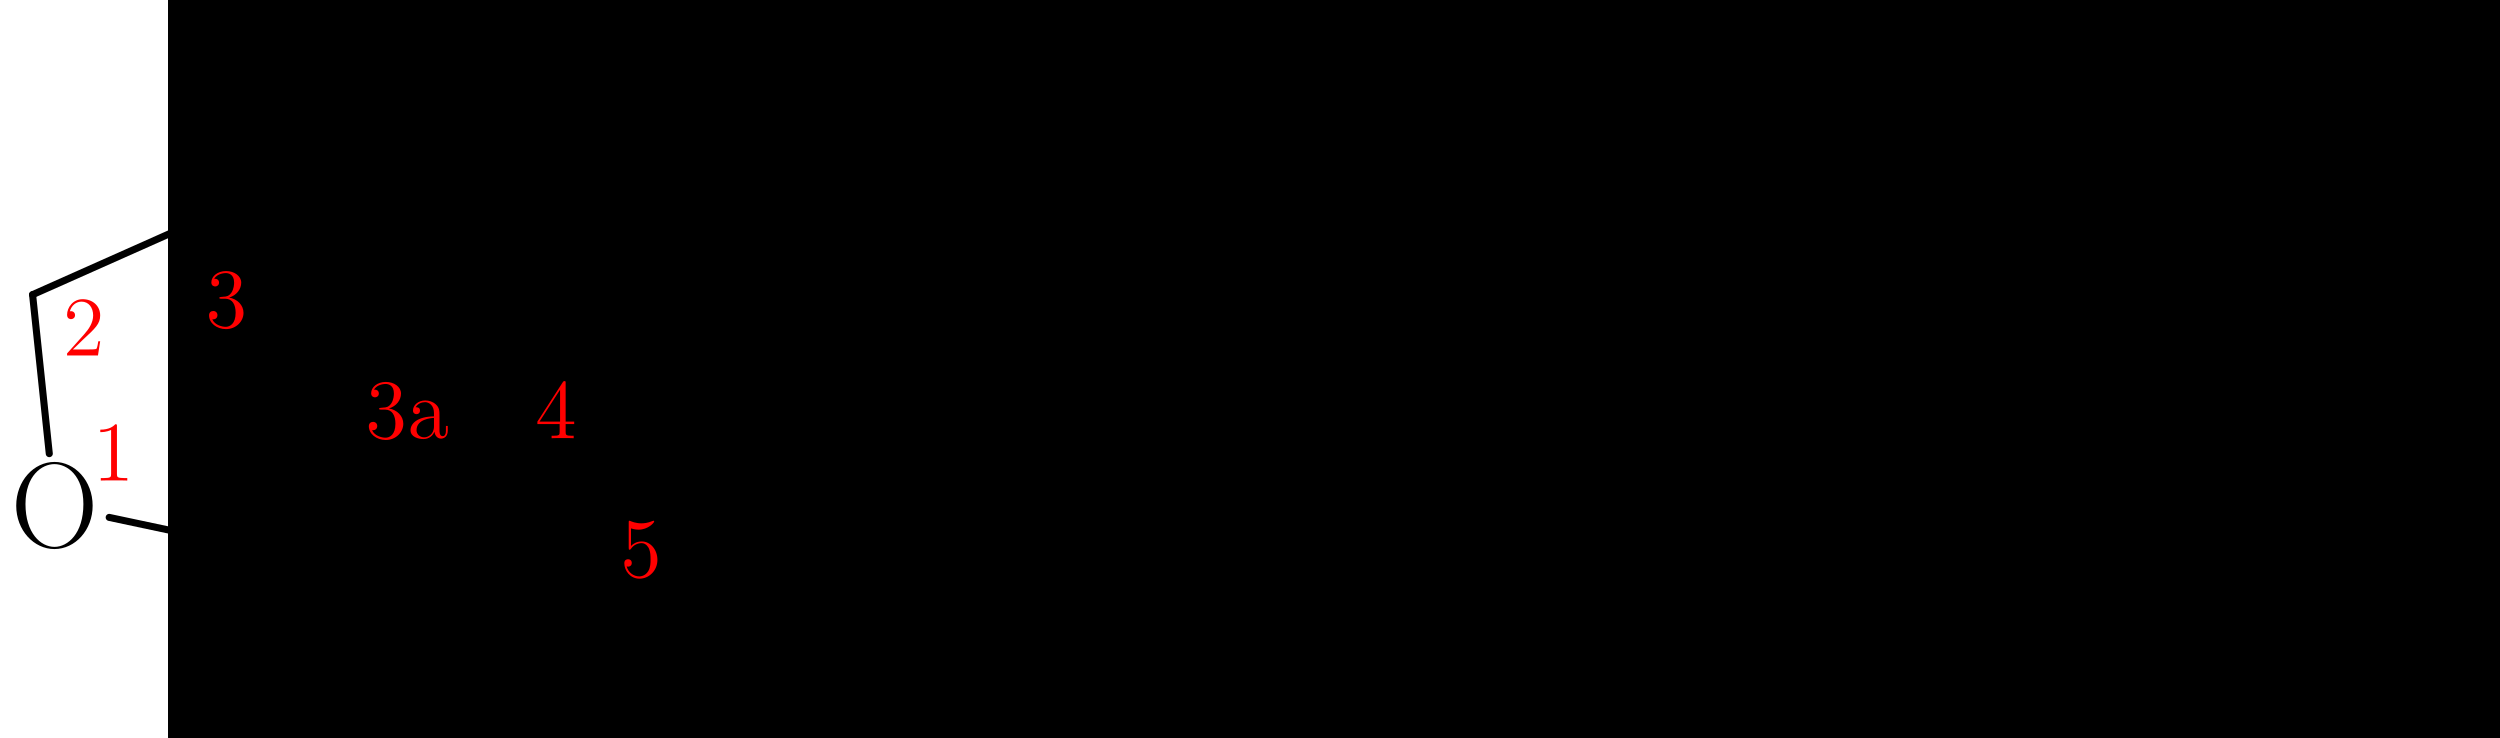 <?xml version='1.0' encoding='UTF-8'?>
<!-- This file was generated by dvisvgm 2.6.1 -->
<svg height='104.179pt' version='1.1' viewBox='56.409 53.858 353.132 104.179' width='353.132pt' xmlns='http://www.w3.org/2000/svg' xmlns:xlink='http://www.w3.org/1999/xlink'>
<defs>
<path d='M3.443 -7.663C3.443 -7.938 3.443 -7.95 3.204 -7.95C2.917 -7.627 2.319 -7.185 1.088 -7.185V-6.838C1.363 -6.838 1.961 -6.838 2.618 -7.149V-0.921C2.618 -0.49 2.582 -0.347 1.53 -0.347H1.16V0C1.482 -0.024 2.642 -0.024 3.037 -0.024S4.579 -0.024 4.902 0V-0.347H4.531C3.479 -0.347 3.443 -0.49 3.443 -0.921V-7.663Z' id='g1-49'/>
<path d='M5.26 -2.008H4.997C4.961 -1.805 4.866 -1.148 4.746 -0.956C4.663 -0.849 3.981 -0.849 3.622 -0.849H1.411C1.733 -1.124 2.463 -1.889 2.774 -2.176C4.591 -3.85 5.26 -4.471 5.26 -5.655C5.26 -7.03 4.172 -7.95 2.786 -7.95S0.586 -6.767 0.586 -5.738C0.586 -5.129 1.112 -5.129 1.148 -5.129C1.399 -5.129 1.71 -5.308 1.71 -5.691C1.71 -6.025 1.482 -6.253 1.148 -6.253C1.04 -6.253 1.016 -6.253 0.98 -6.241C1.207 -7.054 1.853 -7.603 2.63 -7.603C3.646 -7.603 4.268 -6.755 4.268 -5.655C4.268 -4.639 3.682 -3.754 3.001 -2.989L0.586 -0.287V0H4.949L5.26 -2.008Z' id='g1-50'/>
<path d='M2.2 -4.292C1.997 -4.28 1.949 -4.268 1.949 -4.16C1.949 -4.041 2.008 -4.041 2.224 -4.041H2.774C3.79 -4.041 4.244 -3.204 4.244 -2.056C4.244 -0.49 3.431 -0.072 2.845 -0.072C2.271 -0.072 1.291 -0.347 0.944 -1.136C1.327 -1.076 1.674 -1.291 1.674 -1.722C1.674 -2.068 1.423 -2.307 1.088 -2.307C0.801 -2.307 0.49 -2.14 0.49 -1.686C0.49 -0.622 1.554 0.251 2.881 0.251C4.304 0.251 5.356 -0.837 5.356 -2.044C5.356 -3.144 4.471 -4.005 3.324 -4.208C4.364 -4.507 5.033 -5.38 5.033 -6.312C5.033 -7.257 4.053 -7.95 2.893 -7.95C1.698 -7.95 0.813 -7.221 0.813 -6.348C0.813 -5.87 1.184 -5.774 1.363 -5.774C1.614 -5.774 1.901 -5.954 1.901 -6.312C1.901 -6.695 1.614 -6.862 1.351 -6.862C1.279 -6.862 1.255 -6.862 1.219 -6.85C1.674 -7.663 2.798 -7.663 2.857 -7.663C3.252 -7.663 4.029 -7.484 4.029 -6.312C4.029 -6.085 3.993 -5.416 3.646 -4.902C3.288 -4.376 2.881 -4.34 2.558 -4.328L2.2 -4.292Z' id='g1-51'/>
<path d='M4.316 -7.783C4.316 -8.01 4.316 -8.07 4.148 -8.07C4.053 -8.07 4.017 -8.07 3.921 -7.926L0.323 -2.343V-1.997H3.467V-0.909C3.467 -0.466 3.443 -0.347 2.57 -0.347H2.331V0C2.606 -0.024 3.551 -0.024 3.885 -0.024S5.177 -0.024 5.452 0V-0.347H5.212C4.352 -0.347 4.316 -0.466 4.316 -0.909V-1.997H5.523V-2.343H4.316V-7.783ZM3.527 -6.85V-2.343H0.622L3.527 -6.85Z' id='g1-52'/>
<path d='M1.53 -6.85C2.044 -6.683 2.463 -6.671 2.594 -6.671C3.945 -6.671 4.806 -7.663 4.806 -7.831C4.806 -7.878 4.782 -7.938 4.71 -7.938C4.686 -7.938 4.663 -7.938 4.555 -7.89C3.885 -7.603 3.312 -7.568 3.001 -7.568C2.212 -7.568 1.65 -7.807 1.423 -7.902C1.339 -7.938 1.315 -7.938 1.303 -7.938C1.207 -7.938 1.207 -7.867 1.207 -7.675V-4.125C1.207 -3.909 1.207 -3.838 1.351 -3.838C1.411 -3.838 1.423 -3.85 1.542 -3.993C1.877 -4.483 2.439 -4.77 3.037 -4.77C3.67 -4.77 3.981 -4.184 4.077 -3.981C4.28 -3.515 4.292 -2.929 4.292 -2.475S4.292 -1.339 3.957 -0.801C3.694 -0.371 3.228 -0.072 2.702 -0.072C1.913 -0.072 1.136 -0.61 0.921 -1.482C0.98 -1.459 1.052 -1.447 1.112 -1.447C1.315 -1.447 1.638 -1.566 1.638 -1.973C1.638 -2.307 1.411 -2.499 1.112 -2.499C0.897 -2.499 0.586 -2.391 0.586 -1.925C0.586 -0.909 1.399 0.251 2.726 0.251C4.077 0.251 5.26 -0.885 5.26 -2.403C5.26 -3.826 4.304 -5.009 3.049 -5.009C2.367 -5.009 1.841 -4.71 1.53 -4.376V-6.85Z' id='g1-53'/>
<path d='M4.615 -3.192C4.615 -3.838 4.615 -4.316 4.089 -4.782C3.67 -5.165 3.132 -5.332 2.606 -5.332C1.626 -5.332 0.873 -4.686 0.873 -3.909C0.873 -3.563 1.1 -3.395 1.375 -3.395C1.662 -3.395 1.865 -3.599 1.865 -3.885C1.865 -4.376 1.435 -4.376 1.255 -4.376C1.53 -4.878 2.104 -5.093 2.582 -5.093C3.132 -5.093 3.838 -4.639 3.838 -3.563V-3.084C1.435 -3.049 0.526 -2.044 0.526 -1.124C0.526 -0.179 1.626 0.12 2.355 0.12C3.144 0.12 3.682 -0.359 3.909 -0.933C3.957 -0.371 4.328 0.06 4.842 0.06C5.093 0.06 5.786 -0.108 5.786 -1.064V-1.733H5.523V-1.064C5.523 -0.383 5.236 -0.287 5.069 -0.287C4.615 -0.287 4.615 -0.921 4.615 -1.1V-3.192ZM3.838 -1.686C3.838 -0.514 2.965 -0.12 2.451 -0.12C1.865 -0.12 1.375 -0.55 1.375 -1.124C1.375 -2.702 3.407 -2.845 3.838 -2.869V-1.686Z' id='g1-97'/>
<path d='M10.691 -11.689C10.691 -11.999 10.674 -12.016 10.57 -12.016C10.501 -12.016 10.484 -11.999 10.364 -11.793L9.606 -10.346C8.763 -11.414 7.73 -12.034 6.404 -12.034C3.46 -12.034 0.792 -9.434 0.792 -5.888C0.792 -2.307 3.46 0.275 6.421 0.275C9.055 0.275 10.691 -2.049 10.691 -4.028C10.691 -4.201 10.691 -4.269 10.536 -4.269C10.398 -4.269 10.398 -4.218 10.381 -4.063C10.243 -1.653 8.522 -0.172 6.662 -0.172C4.906 -0.172 2.1 -1.412 2.1 -5.888C2.1 -10.381 4.958 -11.586 6.628 -11.586C8.573 -11.586 9.985 -9.899 10.312 -7.506C10.346 -7.299 10.346 -7.265 10.501 -7.265C10.691 -7.265 10.691 -7.299 10.691 -7.609V-11.689Z' id='g0-67'/>
<path d='M9.658 -10.536C9.658 -11.311 9.847 -11.311 11.035 -11.311V-11.758C10.536 -11.724 9.623 -11.724 9.09 -11.724S7.644 -11.724 7.144 -11.758V-11.311C8.332 -11.311 8.522 -11.311 8.522 -10.536V-6.335H3.391V-10.536C3.391 -11.311 3.581 -11.311 4.769 -11.311V-11.758C4.269 -11.724 3.357 -11.724 2.823 -11.724S1.377 -11.724 0.878 -11.758V-11.311C2.066 -11.311 2.255 -11.311 2.255 -10.536V-1.222C2.255 -0.448 2.066 -0.448 0.878 -0.448V0C1.377 -0.034 2.29 -0.034 2.823 -0.034S4.269 -0.034 4.769 0V-0.448C3.581 -0.448 3.391 -0.448 3.391 -1.222V-5.888H8.522V-1.222C8.522 -0.448 8.332 -0.448 7.144 -0.448V0C7.644 -0.034 8.556 -0.034 9.09 -0.034S10.536 -0.034 11.035 0V-0.448C9.847 -0.448 9.658 -0.448 9.658 -1.222V-10.536Z' id='g0-72'/>
<path d='M11.586 -5.853C11.586 -9.382 9.055 -12.034 6.198 -12.034C3.271 -12.034 0.792 -9.348 0.792 -5.853S3.305 0.275 6.18 0.275C9.124 0.275 11.586 -2.41 11.586 -5.853ZM6.198 -0.034C4.235 -0.034 2.1 -1.997 2.1 -6.077C2.1 -10.14 4.442 -11.724 6.18 -11.724C8.005 -11.724 10.278 -10.088 10.278 -6.077C10.278 -1.928 8.091 -0.034 6.198 -0.034Z' id='g0-79'/>
</defs>
<g id='page1'>
<use x='57.909' xlink:href='#g0-79' y='131.14'/><g>
<g transform='matrix(0.996 0 0 0.996 232.975 86.754)'>
<clipPath id='clip1'>
<path d='M -177.73 72.052L 177.73 72.052L 177.73 -33.521L -177.73 -33.521L -177.73 72.052ZM -177.228 46.113L -161.787 46.113L -161.787 31.306L -177.228 31.306L -177.228 46.113Z' clip-rule='evenodd'/>
</clipPath>
</g><use x='82.179' xlink:href='#g0-79' y='89.102'/>
<g transform='matrix(0.996 0 0 0.996 232.975 86.754)'>
<clipPath clip-path='url(#clip1)' id='clip2'>
<path clip-path='url(#clip1)' d='M -153.368 72.052L 177.73 72.052L 177.73 -33.521L -153.368 -33.521L -153.368 72.052ZM -152.866 3.918L -137.425 3.918L -137.425 -10.89L -152.866 -10.89L -152.866 3.918Z' clip-rule='evenodd'/>
</clipPath>
</g><use x='371.387' xlink:href='#g0-79' y='89.102'/><g>
<g transform='matrix(0.996 0 0 0.996 232.975 86.754)'>
<clipPath clip-path='url(#clip2)' id='clip3'>
<path clip-path='url(#clip2)' d='M -25.365 72.052L 177.73 72.052L 177.73 -33.521L -25.365 -33.521L -25.365 72.052ZM 137.425 3.918L 152.866 3.918L 152.866 -10.89L 137.425 -10.89L 137.425 3.918Z' clip-rule='evenodd'/>
</clipPath>
</g><use x='395.657' xlink:href='#g0-79' y='131.14'/>
<g transform='matrix(0.996 0 0 0.996 232.975 86.754)'>
<clipPath clip-path='url(#clip3)' id='clip4'>
<path clip-path='url(#clip3)' d='M -25.365 72.052L 177.73 72.052L 177.73 -33.521L -25.365 -33.521L -25.365 72.052ZM 161.787 46.113L 177.228 46.113L 177.228 31.306L 161.787 31.306L 161.787 46.113Z' clip-rule='evenodd'/>
</clipPath>
</g><use x='226.783' xlink:href='#g0-79' y='67.055'/><g>
<g transform='matrix(0.996 0 0 0.996 232.975 86.754)'>
<clipPath clip-path='url(#clip4)' id='clip5'>
<path clip-path='url(#clip4)' d='M -8.222 0.502L 8.222 0.502L 8.222 -33.521L -8.222 -33.521L -8.222 0.502ZM -7.721 -18.211L 7.721 -18.211L 7.721 -33.019L -7.721 -33.019L -7.721 -18.211Z' clip-rule='evenodd'/>
</clipPath>
</g></g>
<g transform='matrix(0.996 0 0 0.996 232.975 86.754)'>
<path clip-path='url(#clip4)' d='M 15.056 20.723L 24.361 -7.916' fill='none' stroke='#000000' stroke-linecap='round' stroke-linejoin='round' stroke-miterlimit='10.037' stroke-width='1.004'/>
</g>
<g transform='matrix(0.996 0 0 0.996 232.975 86.754)'>
<path clip-path='url(#clip4)' d='M 24.361 -7.916L 7.721 -20.006' fill='none' stroke='#000000' stroke-linecap='round' stroke-linejoin='round' stroke-miterlimit='10.037' stroke-width='1.004'/>
</g>
<g transform='matrix(0.996 0 0 0.996 232.975 86.754)'>
<path clip-path='url(#clip4)' d='M -7.721 -20.006L -24.361 -7.916' fill='none' stroke='#000000' stroke-linecap='round' stroke-linejoin='round' stroke-miterlimit='10.037' stroke-width='1.004'/>
</g>
<g transform='matrix(0.996 0 0 0.996 232.975 86.754)'>
<path clip-path='url(#clip4)' d='M -24.361 -7.916L -15.056 20.723' fill='none' stroke='#000000' stroke-linecap='round' stroke-linejoin='round' stroke-miterlimit='10.037' stroke-width='1.004'/>
</g>
<g transform='matrix(0.996 0 0 0.996 232.975 86.754)'>
<path clip-path='url(#clip4)' d='M -15.056 20.723L 15.056 20.723' fill='none' stroke='#000000' stroke-linecap='round' stroke-linejoin='round' stroke-miterlimit='10.037' stroke-width='1.004'/>
</g>
<g transform='matrix(0.996 0 0 0.996 232.975 86.754)'>
<path clip-path='url(#clip4)' d='M 23.741 -9.443L 42.834 -14.406' fill='none' stroke='#000000' stroke-linecap='round' stroke-linejoin='round' stroke-miterlimit='10.037' stroke-width='1.004'/>
</g>
<g transform='matrix(0.996 0 0 0.996 232.975 86.754)'>
<path clip-path='url(#clip4)' d='M 24.982 -6.388L 44.074 -11.351' fill='none' stroke='#000000' stroke-linecap='round' stroke-linejoin='round' stroke-miterlimit='10.037' stroke-width='1.004'/>
</g><use x='277.766' xlink:href='#g0-79' y='79.745'/>
<g fill='#0000ff'>
<use x='230.053' xlink:href='#g1-49' y='76.614'/>
<use x='244.224' xlink:href='#g1-50' y='82.66'/>
<use x='237.054' xlink:href='#g1-51' y='102.268'/>
<use x='223.051' xlink:href='#g1-52' y='102.268'/>
<use x='215.882' xlink:href='#g1-53' y='82.66'/>
</g>
<g transform='matrix(0.996 0 0 0.996 232.975 86.754)'>
<path clip-path='url(#clip4)' d='M 15.056 20.723L 26.856 36.964' fill='none' stroke='#000000' stroke-linecap='round' stroke-linejoin='round' stroke-miterlimit='10.037' stroke-width='1.004'/>
</g><use x='259.234' xlink:href='#g0-67' y='137.377'/>
<use x='270.727' xlink:href='#g0-72' y='137.377'/>
<use x='282.662' xlink:href='#g1-50' y='139.959'/>
<g transform='matrix(0.996 0 0 0.996 232.975 86.754)'>
<path clip-path='url(#clip4)' d='M 58.749 44.97L 78.824 44.97' fill='none' stroke='#000000' stroke-linecap='round' stroke-linejoin='round' stroke-miterlimit='10.037' stroke-width='1.004'/>
</g>
<g transform='matrix(0.996 0 0 0.996 232.975 86.754)'>
<path clip-path='url(#clip4)' d='M 124.997 44.97C 124.997 36.655 118.256 29.914 109.94 29.914C 101.625 29.914 94.884 36.655 94.884 44.97C 94.884 53.286 101.625 60.026 109.94 60.026C 118.256 60.026 124.997 53.286 124.997 44.97Z' fill='none' stroke='#000000' stroke-linecap='round' stroke-linejoin='round' stroke-miterlimit='10.037' stroke-width='1.004'/>
</g>
<g transform='matrix(0.996 0 0 0.996 232.975 86.754)'>
<path clip-path='url(#clip4)' d='M 124.997 71.048L 140.053 44.97' fill='none' stroke='#000000' stroke-linecap='round' stroke-linejoin='round' stroke-miterlimit='10.037' stroke-width='1.004'/>
</g>
<g transform='matrix(0.996 0 0 0.996 232.975 86.754)'>
<path clip-path='url(#clip4)' d='M 140.053 44.97L 124.997 18.892' fill='none' stroke='#000000' stroke-linecap='round' stroke-linejoin='round' stroke-miterlimit='10.037' stroke-width='1.004'/>
</g>
<g transform='matrix(0.996 0 0 0.996 232.975 86.754)'>
<path clip-path='url(#clip4)' d='M 124.997 18.892L 94.884 18.892' fill='none' stroke='#000000' stroke-linecap='round' stroke-linejoin='round' stroke-miterlimit='10.037' stroke-width='1.004'/>
</g>
<g transform='matrix(0.996 0 0 0.996 232.975 86.754)'>
<path clip-path='url(#clip4)' d='M 94.884 18.892L 79.828 44.97' fill='none' stroke='#000000' stroke-linecap='round' stroke-linejoin='round' stroke-miterlimit='10.037' stroke-width='1.004'/>
</g>
<g transform='matrix(0.996 0 0 0.996 232.975 86.754)'>
<path clip-path='url(#clip4)' d='M 79.828 44.97L 94.884 71.048' fill='none' stroke='#000000' stroke-linecap='round' stroke-linejoin='round' stroke-miterlimit='10.037' stroke-width='1.004'/>
</g>
<g transform='matrix(0.996 0 0 0.996 232.975 86.754)'>
<path clip-path='url(#clip4)' d='M 94.884 71.048L 124.997 71.048' fill='none' stroke='#000000' stroke-linecap='round' stroke-linejoin='round' stroke-miterlimit='10.037' stroke-width='1.004'/>
</g></g>
<g transform='matrix(0.996 0 0 0.996 232.975 86.754)'>
<path clip-path='url(#clip2)' d='M 170.286 31.306L 172.655 8.762' fill='none' stroke='#000000' stroke-linecap='round' stroke-linejoin='round' stroke-miterlimit='10.037' stroke-width='1.004'/>
</g>
<g transform='matrix(0.996 0 0 0.996 232.975 86.754)'>
<path clip-path='url(#clip2)' d='M 172.655 8.762L 152.866 -0.049' fill='none' stroke='#000000' stroke-linecap='round' stroke-linejoin='round' stroke-miterlimit='10.037' stroke-width='1.004'/>
</g>
<g transform='matrix(0.996 0 0 0.996 232.975 86.754)'>
<path clip-path='url(#clip2)' d='M 138.479 3.918L 124.997 18.892' fill='none' stroke='#000000' stroke-linecap='round' stroke-linejoin='round' stroke-miterlimit='10.037' stroke-width='1.004'/>
</g>
<g transform='matrix(0.996 0 0 0.996 232.975 86.754)'>
<path clip-path='url(#clip2)' d='M 124.997 18.892L 140.053 44.97' fill='none' stroke='#000000' stroke-linecap='round' stroke-linejoin='round' stroke-miterlimit='10.037' stroke-width='1.004'/>
</g>
<g transform='matrix(0.996 0 0 0.996 232.975 86.754)'>
<path clip-path='url(#clip2)' d='M 140.053 44.97L 161.787 40.35' fill='none' stroke='#000000' stroke-linecap='round' stroke-linejoin='round' stroke-miterlimit='10.037' stroke-width='1.004'/>
</g><g fill='#ff0000'>
<use x='316.095' xlink:href='#g1-53' y='135.348'/>
<use x='326.182' xlink:href='#g1-52' y='115.756'/>
<use x='346.233' xlink:href='#g1-51' y='115.756'/>
<use x='352.086' xlink:href='#g1-97' y='115.756'/>
<use x='374.656' xlink:href='#g1-51' y='100.095'/>
<use x='394.807' xlink:href='#g1-50' y='104.068'/>
<use x='390.62' xlink:href='#g1-49' y='121.735'/>
</g>
<g transform='matrix(0.996 0 0 0.996 232.975 86.754)'>
<path clip-path='url(#clip2)' d='M -15.056 20.723L -26.856 36.964' fill='none' stroke='#000000' stroke-linecap='round' stroke-linejoin='round' stroke-miterlimit='10.037' stroke-width='1.004'/>
</g><use x='176.945' xlink:href='#g0-67' y='137.377'/>
<use x='188.438' xlink:href='#g0-72' y='137.377'/>
<use x='200.374' xlink:href='#g1-50' y='139.959'/>
<g transform='matrix(0.996 0 0 0.996 232.975 86.754)'>
<path clip-path='url(#clip2)' d='M -58.749 44.97L -78.824 44.97' fill='none' stroke='#000000' stroke-linecap='round' stroke-linejoin='round' stroke-miterlimit='10.037' stroke-width='1.004'/>
</g>
<g transform='matrix(0.996 0 0 0.996 232.975 86.754)'>
<path clip-path='url(#clip2)' d='M -94.884 44.97C -94.884 36.655 -101.625 29.914 -109.94 29.914C -118.256 29.914 -124.997 36.655 -124.997 44.97C -124.997 53.286 -118.256 60.026 -109.94 60.026C -101.625 60.026 -94.884 53.286 -94.884 44.97Z' fill='none' stroke='#000000' stroke-linecap='round' stroke-linejoin='round' stroke-miterlimit='10.037' stroke-width='1.004'/>
</g>
<g transform='matrix(0.996 0 0 0.996 232.975 86.754)'>
<path clip-path='url(#clip2)' d='M -94.884 71.048L -79.828 44.97' fill='none' stroke='#000000' stroke-linecap='round' stroke-linejoin='round' stroke-miterlimit='10.037' stroke-width='1.004'/>
</g>
<g transform='matrix(0.996 0 0 0.996 232.975 86.754)'>
<path clip-path='url(#clip2)' d='M -79.828 44.97L -94.884 18.892' fill='none' stroke='#000000' stroke-linecap='round' stroke-linejoin='round' stroke-miterlimit='10.037' stroke-width='1.004'/>
</g>
<g transform='matrix(0.996 0 0 0.996 232.975 86.754)'>
<path clip-path='url(#clip2)' d='M -94.884 18.892L -124.997 18.892' fill='none' stroke='#000000' stroke-linecap='round' stroke-linejoin='round' stroke-miterlimit='10.037' stroke-width='1.004'/>
</g>
<g transform='matrix(0.996 0 0 0.996 232.975 86.754)'>
<path clip-path='url(#clip2)' d='M -124.997 18.892L -140.053 44.97' fill='none' stroke='#000000' stroke-linecap='round' stroke-linejoin='round' stroke-miterlimit='10.037' stroke-width='1.004'/>
</g>
<g transform='matrix(0.996 0 0 0.996 232.975 86.754)'>
<path clip-path='url(#clip2)' d='M -140.053 44.97L -124.997 71.048' fill='none' stroke='#000000' stroke-linecap='round' stroke-linejoin='round' stroke-miterlimit='10.037' stroke-width='1.004'/>
</g>
<g transform='matrix(0.996 0 0 0.996 232.975 86.754)'>
<path clip-path='url(#clip2)' d='M -124.997 71.048L -94.884 71.048' fill='none' stroke='#000000' stroke-linecap='round' stroke-linejoin='round' stroke-miterlimit='10.037' stroke-width='1.004'/>
</g></g>
<g transform='matrix(0.996 0 0 0.996 232.975 86.754)'>
<path d='M -140.053 44.97L -124.997 18.892' fill='none' stroke='#000000' stroke-linecap='round' stroke-linejoin='round' stroke-miterlimit='10.037' stroke-width='1.004'/>
</g>
<g transform='matrix(0.996 0 0 0.996 232.975 86.754)'>
<path d='M -124.997 18.892L -138.479 3.918' fill='none' stroke='#000000' stroke-linecap='round' stroke-linejoin='round' stroke-miterlimit='10.037' stroke-width='1.004'/>
</g>
<g transform='matrix(0.996 0 0 0.996 232.975 86.754)'>
<path d='M -152.866 -0.049L -172.655 8.762' fill='none' stroke='#000000' stroke-linecap='round' stroke-linejoin='round' stroke-miterlimit='10.037' stroke-width='1.004'/>
</g>
<g transform='matrix(0.996 0 0 0.996 232.975 86.754)'>
<path d='M -172.655 8.762L -170.286 31.306' fill='none' stroke='#000000' stroke-linecap='round' stroke-linejoin='round' stroke-miterlimit='10.037' stroke-width='1.004'/>
</g>
<g transform='matrix(0.996 0 0 0.996 232.975 86.754)'>
<path d='M -161.787 40.35L -140.053 44.97' fill='none' stroke='#000000' stroke-linecap='round' stroke-linejoin='round' stroke-miterlimit='10.037' stroke-width='1.004'/>
</g><g fill='#ff0000'>
<use x='144.01' xlink:href='#g1-53' y='135.348'/>
<use x='131.992' xlink:href='#g1-52' y='115.756'/>
<use x='108.02' xlink:href='#g1-51' y='115.756'/>
<use x='113.872' xlink:href='#g1-97' y='115.756'/>
<use x='85.449' xlink:href='#g1-51' y='100.095'/>
<use x='65.298' xlink:href='#g1-50' y='104.068'/>
<use x='69.485' xlink:href='#g1-49' y='121.735'/>
</g>
</g>
</svg>